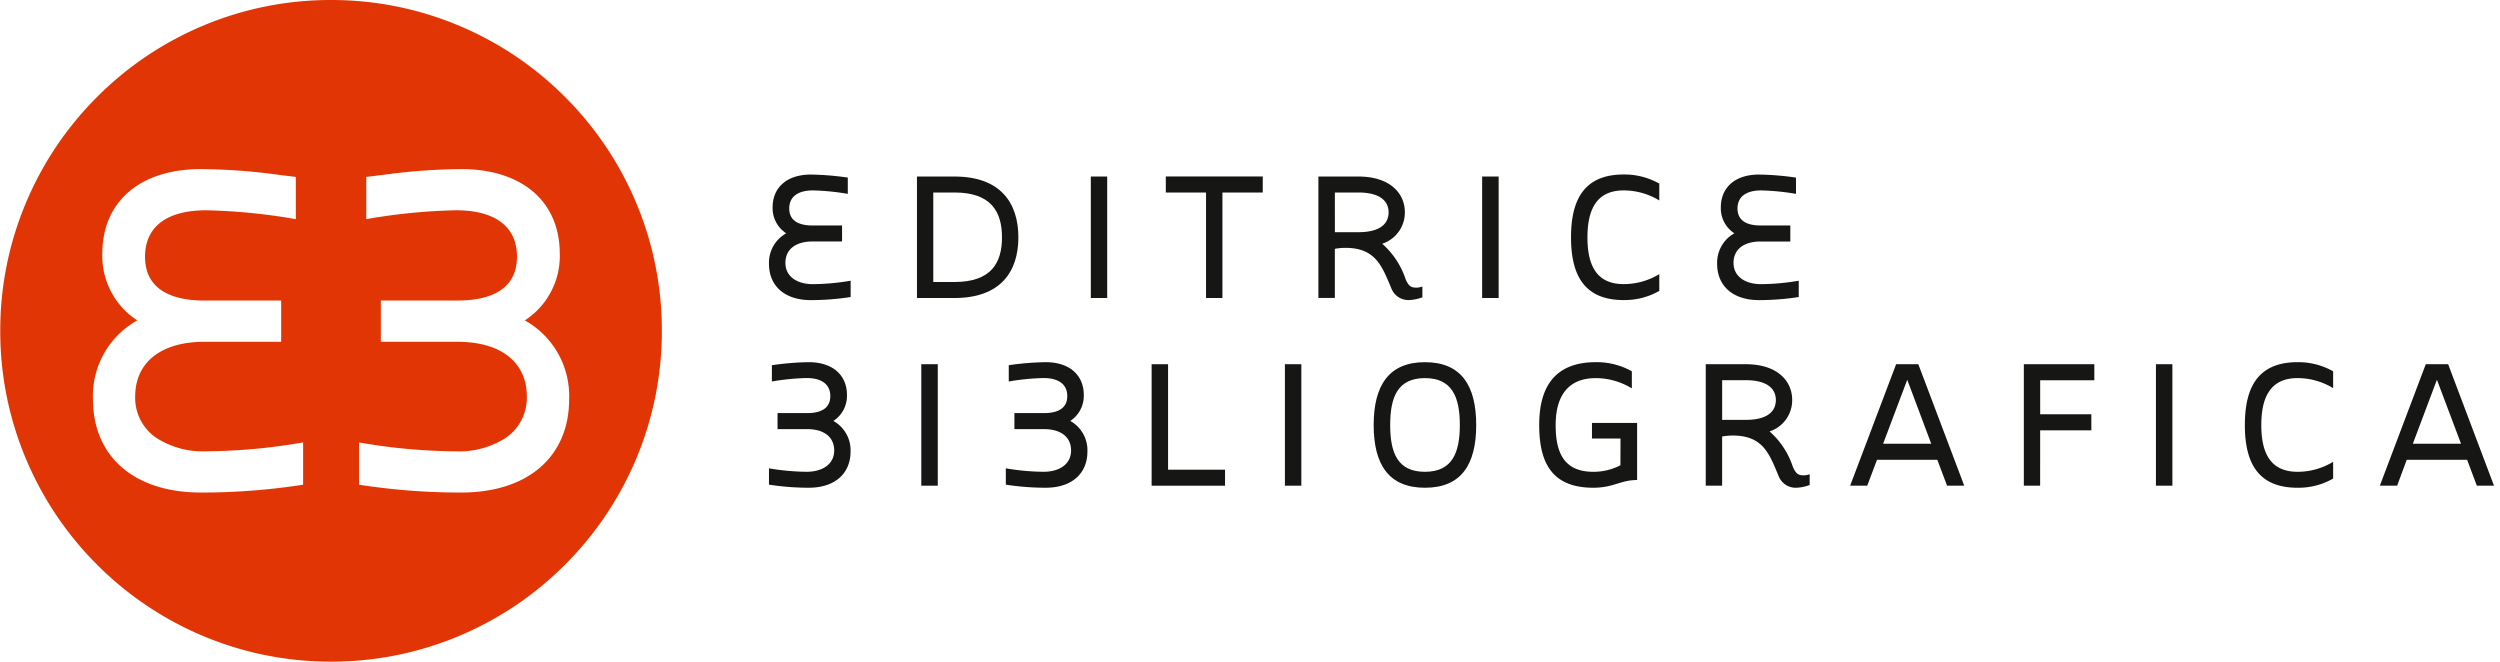 <svg xmlns="http://www.w3.org/2000/svg" xmlns:xlink="http://www.w3.org/1999/xlink" width="755" height="200" viewBox="0 0 234 62">
    <path d="M7.377,130.011a22.1,22.1,0,0,0-3.265-.323c-1.4,0-2.217.588-2.217,1.691,0,1.149.9,1.591,2.162,1.591H6.841v1.5H4.056c-1.493,0-2.518.687-2.518,2,0,1.327,1.15,1.994,2.573,1.994a21.85,21.85,0,0,0,3.534-.323v1.528a24.439,24.439,0,0,1-3.724.289c-2.5,0-3.921-1.366-3.921-3.394a3.141,3.141,0,0,1,1.614-2.86,2.808,2.808,0,0,1-1.275-2.431c0-1.821,1.292-3.07,3.583-3.07a26.637,26.637,0,0,1,3.455.284Z" transform="translate(71.968 -111.861)" fill="#161615"/>
    <path d="M162.432,128.481a26.256,26.256,0,0,1,3.444-.284c2.291,0,3.584,1.249,3.584,3.07a2.8,2.8,0,0,1-1.271,2.431,3.147,3.147,0,0,1,1.608,2.86c0,2.028-1.426,3.394-3.921,3.394a24.353,24.353,0,0,1-3.717-.289v-1.528a21.854,21.854,0,0,0,3.528.323c1.421,0,2.578-.667,2.578-1.994,0-1.31-1.025-2-2.519-2h-2.787v-1.5h2.787c1.269,0,2.155-.442,2.155-1.591,0-1.1-.808-1.691-2.214-1.691a22.017,22.017,0,0,0-3.256.323Z" transform="translate(-90.192 -94.29)" fill="#161615"/>
    <path d="M194.506,128.481a26.347,26.347,0,0,1,3.448-.284c2.287,0,3.576,1.249,3.576,3.07a2.807,2.807,0,0,1-1.265,2.431,3.139,3.139,0,0,1,1.605,2.86c0,2.028-1.415,3.394-3.916,3.394a24.4,24.4,0,0,1-3.722-.289v-1.528a21.768,21.768,0,0,0,3.531.323c1.426,0,2.577-.667,2.577-1.994,0-1.31-1.027-2-2.526-2h-2.779v-1.5h2.779c1.277,0,2.17-.442,2.17-1.591,0-1.1-.808-1.691-2.22-1.691a22.088,22.088,0,0,0-3.257.323Z" transform="translate(-100.091 -94.29)" fill="#161615"/>
    <path d="M23.548,139.845H20.037V128.472h3.511c4.289,0,5.984,2.449,5.984,5.695s-1.7,5.679-5.984,5.679m0-9.877H21.566v8.378h1.982c3.45,0,4.45-1.8,4.45-4.18s-1-4.2-4.45-4.2" transform="translate(65.783 -111.946)" fill="#161615"/>
    <rect width="1.533" height="11.373" transform="translate(102.097 16.526)" fill="#161615"/>
    <path d="M59.034,139.845H57.5v-9.877H53.734v-1.5H62.81v1.5H59.034Z" transform="translate(55.384 -111.946)" fill="#161615"/>
    <path d="M75.94,135.241v4.6H74.4V128.472H78.13c2.978,0,4.364,1.569,4.364,3.352a3.074,3.074,0,0,1-2.121,2.941,7.639,7.639,0,0,1,2.181,3.285c.279.682.525.825,1,.825a1.575,1.575,0,0,0,.581-.106v1.01a3.955,3.955,0,0,1-1.33.261,1.719,1.719,0,0,1-1.575-1.1c-.853-2-1.434-3.79-4.286-3.79a5.463,5.463,0,0,0-1,.091m0-1.557h2.19c2.049,0,2.837-.794,2.837-1.861,0-1.038-.788-1.855-2.837-1.855H75.94Z" transform="translate(49.004 -111.946)" fill="#161615"/>
    <rect width="1.545" height="11.373" transform="translate(138.733 16.526)" fill="#161615"/>
    <path d="M113.531,129.688c-2.634,0-3.386,1.945-3.386,4.394,0,2.477.752,4.377,3.386,4.377a6.394,6.394,0,0,0,3.34-.935v1.57a6.554,6.554,0,0,1-3.34.859c-3.711,0-4.924-2.368-4.924-5.871s1.213-5.885,4.924-5.885a6.629,6.629,0,0,1,3.34.853v1.579a6.4,6.4,0,0,0-3.34-.942" transform="translate(38.447 -111.861)" fill="#161615"/>
    <path d="M135.778,130.011a22.253,22.253,0,0,0-3.267-.323c-1.4,0-2.211.588-2.211,1.691,0,1.149.887,1.591,2.154,1.591h2.79v1.5h-2.79c-1.5,0-2.526.687-2.526,2,0,1.327,1.16,1.994,2.582,1.994a21.61,21.61,0,0,0,3.523-.323v1.528a24.216,24.216,0,0,1-3.715.289c-2.494,0-3.924-1.366-3.924-3.394a3.142,3.142,0,0,1,1.612-2.86,2.792,2.792,0,0,1-1.267-2.431c0-1.821,1.288-3.07,3.578-3.07a26.728,26.728,0,0,1,3.458.284Z" transform="translate(32.34 -111.861)" fill="#161615"/>
    <rect width="1.542" height="11.373" transform="translate(86.227 34.097)" fill="#161615"/>
    <path d="M220.846,138.346v1.5h-6.873V128.472h1.54v9.874Z" transform="translate(-106.183 -94.374)" fill="#161615"/>
    <rect width="1.538" height="11.373" transform="translate(120.268 34.097)" fill="#161615"/>
    <path d="M248.843,139.953c-3.388,0-4.8-2.179-4.8-5.871s1.408-5.885,4.8-5.885,4.8,2.183,4.8,5.885-1.4,5.871-4.8,5.871m0-10.265c-2.536,0-3.254,1.754-3.254,4.394s.718,4.377,3.254,4.377,3.267-1.75,3.267-4.377-.729-4.394-3.267-4.394" transform="translate(-115.465 -94.29)" fill="#161615"/>
    <path d="M274.072,135.344H271.4v-1.456h4.226v5.341c-1.558,0-2.2.723-4.1.723-3.9,0-5.066-2.368-5.066-5.871s1.407-5.885,5.311-5.885a6.718,6.718,0,0,1,3.362.854v1.6a6.511,6.511,0,0,0-3.362-.961c-2.821,0-3.77,1.945-3.77,4.394,0,2.477.7,4.377,3.525,4.377a5.431,5.431,0,0,0,2.537-.612Z" transform="translate(-122.385 -94.29)" fill="#161615"/>
    <path d="M290.542,135.241v4.6h-1.533V128.472h3.737c2.976,0,4.356,1.569,4.356,3.352a3.072,3.072,0,0,1-2.118,2.941,7.519,7.519,0,0,1,2.17,3.285c.288.682.533.825,1.012.825a1.487,1.487,0,0,0,.572-.106v1.01a3.918,3.918,0,0,1-1.332.261,1.719,1.719,0,0,1-1.575-1.1c-.848-2-1.415-3.79-4.286-3.79a5.576,5.576,0,0,0-1,.091m0-1.557h2.2c2.04,0,2.827-.794,2.827-1.861,0-1.038-.787-1.855-2.827-1.855h-2.2Z" transform="translate(-129.342 -94.375)" fill="#161615"/>
    <path d="M311.076,137.42l-.917,2.426h-1.6l4.305-11.373h2.078l4.3,11.373h-1.607l-.917-2.426Zm5.076-1.5-2.246-5.993-2.26,5.993Z" transform="translate(-135.374 -94.375)" fill="#161615"/>
    <path d="M333.607,139.845H332.08V128.472h6.6v1.5h-5.069v3.185H338.4v1.507h-4.791Z" transform="translate(-142.634 -94.374)" fill="#161615"/>
    <rect width="1.541" height="11.373" transform="translate(201.813 34.097)" fill="#161615"/>
    <path d="M366.94,129.688c-2.634,0-3.39,1.945-3.39,4.394,0,2.477.757,4.377,3.39,4.377a6.384,6.384,0,0,0,3.335-.935v1.57a6.536,6.536,0,0,1-3.335.859c-3.722,0-4.929-2.368-4.929-5.871s1.207-5.885,4.929-5.885a6.637,6.637,0,0,1,3.335.853v1.579a6.412,6.412,0,0,0-3.335-.942" transform="translate(-151.872 -94.29)" fill="#161615"/>
    <path d="M382.808,137.42l-.9,2.426h-1.618l4.3-11.373h2.094l4.294,11.373H389.37l-.909-2.426Zm5.084-1.5-2.258-5.993-2.256,5.993Z" transform="translate(-157.514 -94.375)" fill="#161615"/>
    <path d="M-10849.033-2845.057a30.772,30.772,0,0,1-12.054-2.434,30.871,30.871,0,0,1-9.844-6.637,30.875,30.875,0,0,1-6.636-9.845,30.771,30.771,0,0,1-2.434-12.056,30.765,30.765,0,0,1,2.434-12.055,30.861,30.861,0,0,1,6.636-9.844,30.853,30.853,0,0,1,9.844-6.637,30.772,30.772,0,0,1,12.054-2.434,30.767,30.767,0,0,1,12.053,2.434,30.881,30.881,0,0,1,9.845,6.637,30.89,30.89,0,0,1,6.638,9.844,30.781,30.781,0,0,1,2.434,12.055,30.787,30.787,0,0,1-2.434,12.056,30.892,30.892,0,0,1-6.638,9.845,30.883,30.883,0,0,1-9.845,6.637A30.767,30.767,0,0,1-10849.033-2845.057Zm2.618-20.525v3.959a61.687,61.687,0,0,0,9.573.734c6.231,0,10.1-3.35,10.1-8.743a8.1,8.1,0,0,0-4.149-7.373,7.176,7.176,0,0,0,3.271-6.247c0-4.884-3.534-7.918-9.224-7.918a56.154,56.154,0,0,0-7.381.552l-.033,0c-.51.063-.992.124-1.477.179v3.954a55.156,55.156,0,0,1,8.4-.83c3.683,0,5.71,1.545,5.71,4.35,0,3.39-3.026,4.1-5.564,4.1h-7.182V-2875h7.182c4.063,0,6.487,1.916,6.487,5.125a4.535,4.535,0,0,1-1.945,3.847,8.045,8.045,0,0,1-4.687,1.283,54.8,54.8,0,0,1-9.084-.835Zm-14.8-25.588c-5.694,0-9.231,3.034-9.231,7.918a7.182,7.182,0,0,0,3.273,6.247,8.1,8.1,0,0,0-4.15,7.373c0,5.393,3.873,8.743,10.108,8.743a61.7,61.7,0,0,0,9.568-.734v-3.959a55.047,55.047,0,0,1-9.085.835,8.063,8.063,0,0,1-4.692-1.283,4.531,4.531,0,0,1-1.945-3.845c0-3.211,2.428-5.128,6.493-5.128h7.176v-3.858h-7.176c-2.541,0-5.57-.711-5.57-4.1,0-2.807,2.029-4.352,5.715-4.352a54.953,54.953,0,0,1,8.4.83v-3.954c-.508-.058-1.014-.121-1.5-.182A56.157,56.157,0,0,0-10861.215-2891.17Z" transform="translate(10880 2907)" fill="#e13505" stroke="rgba(0,0,0,0)" stroke-miterlimit="10" stroke-width="1"/>
</svg>
